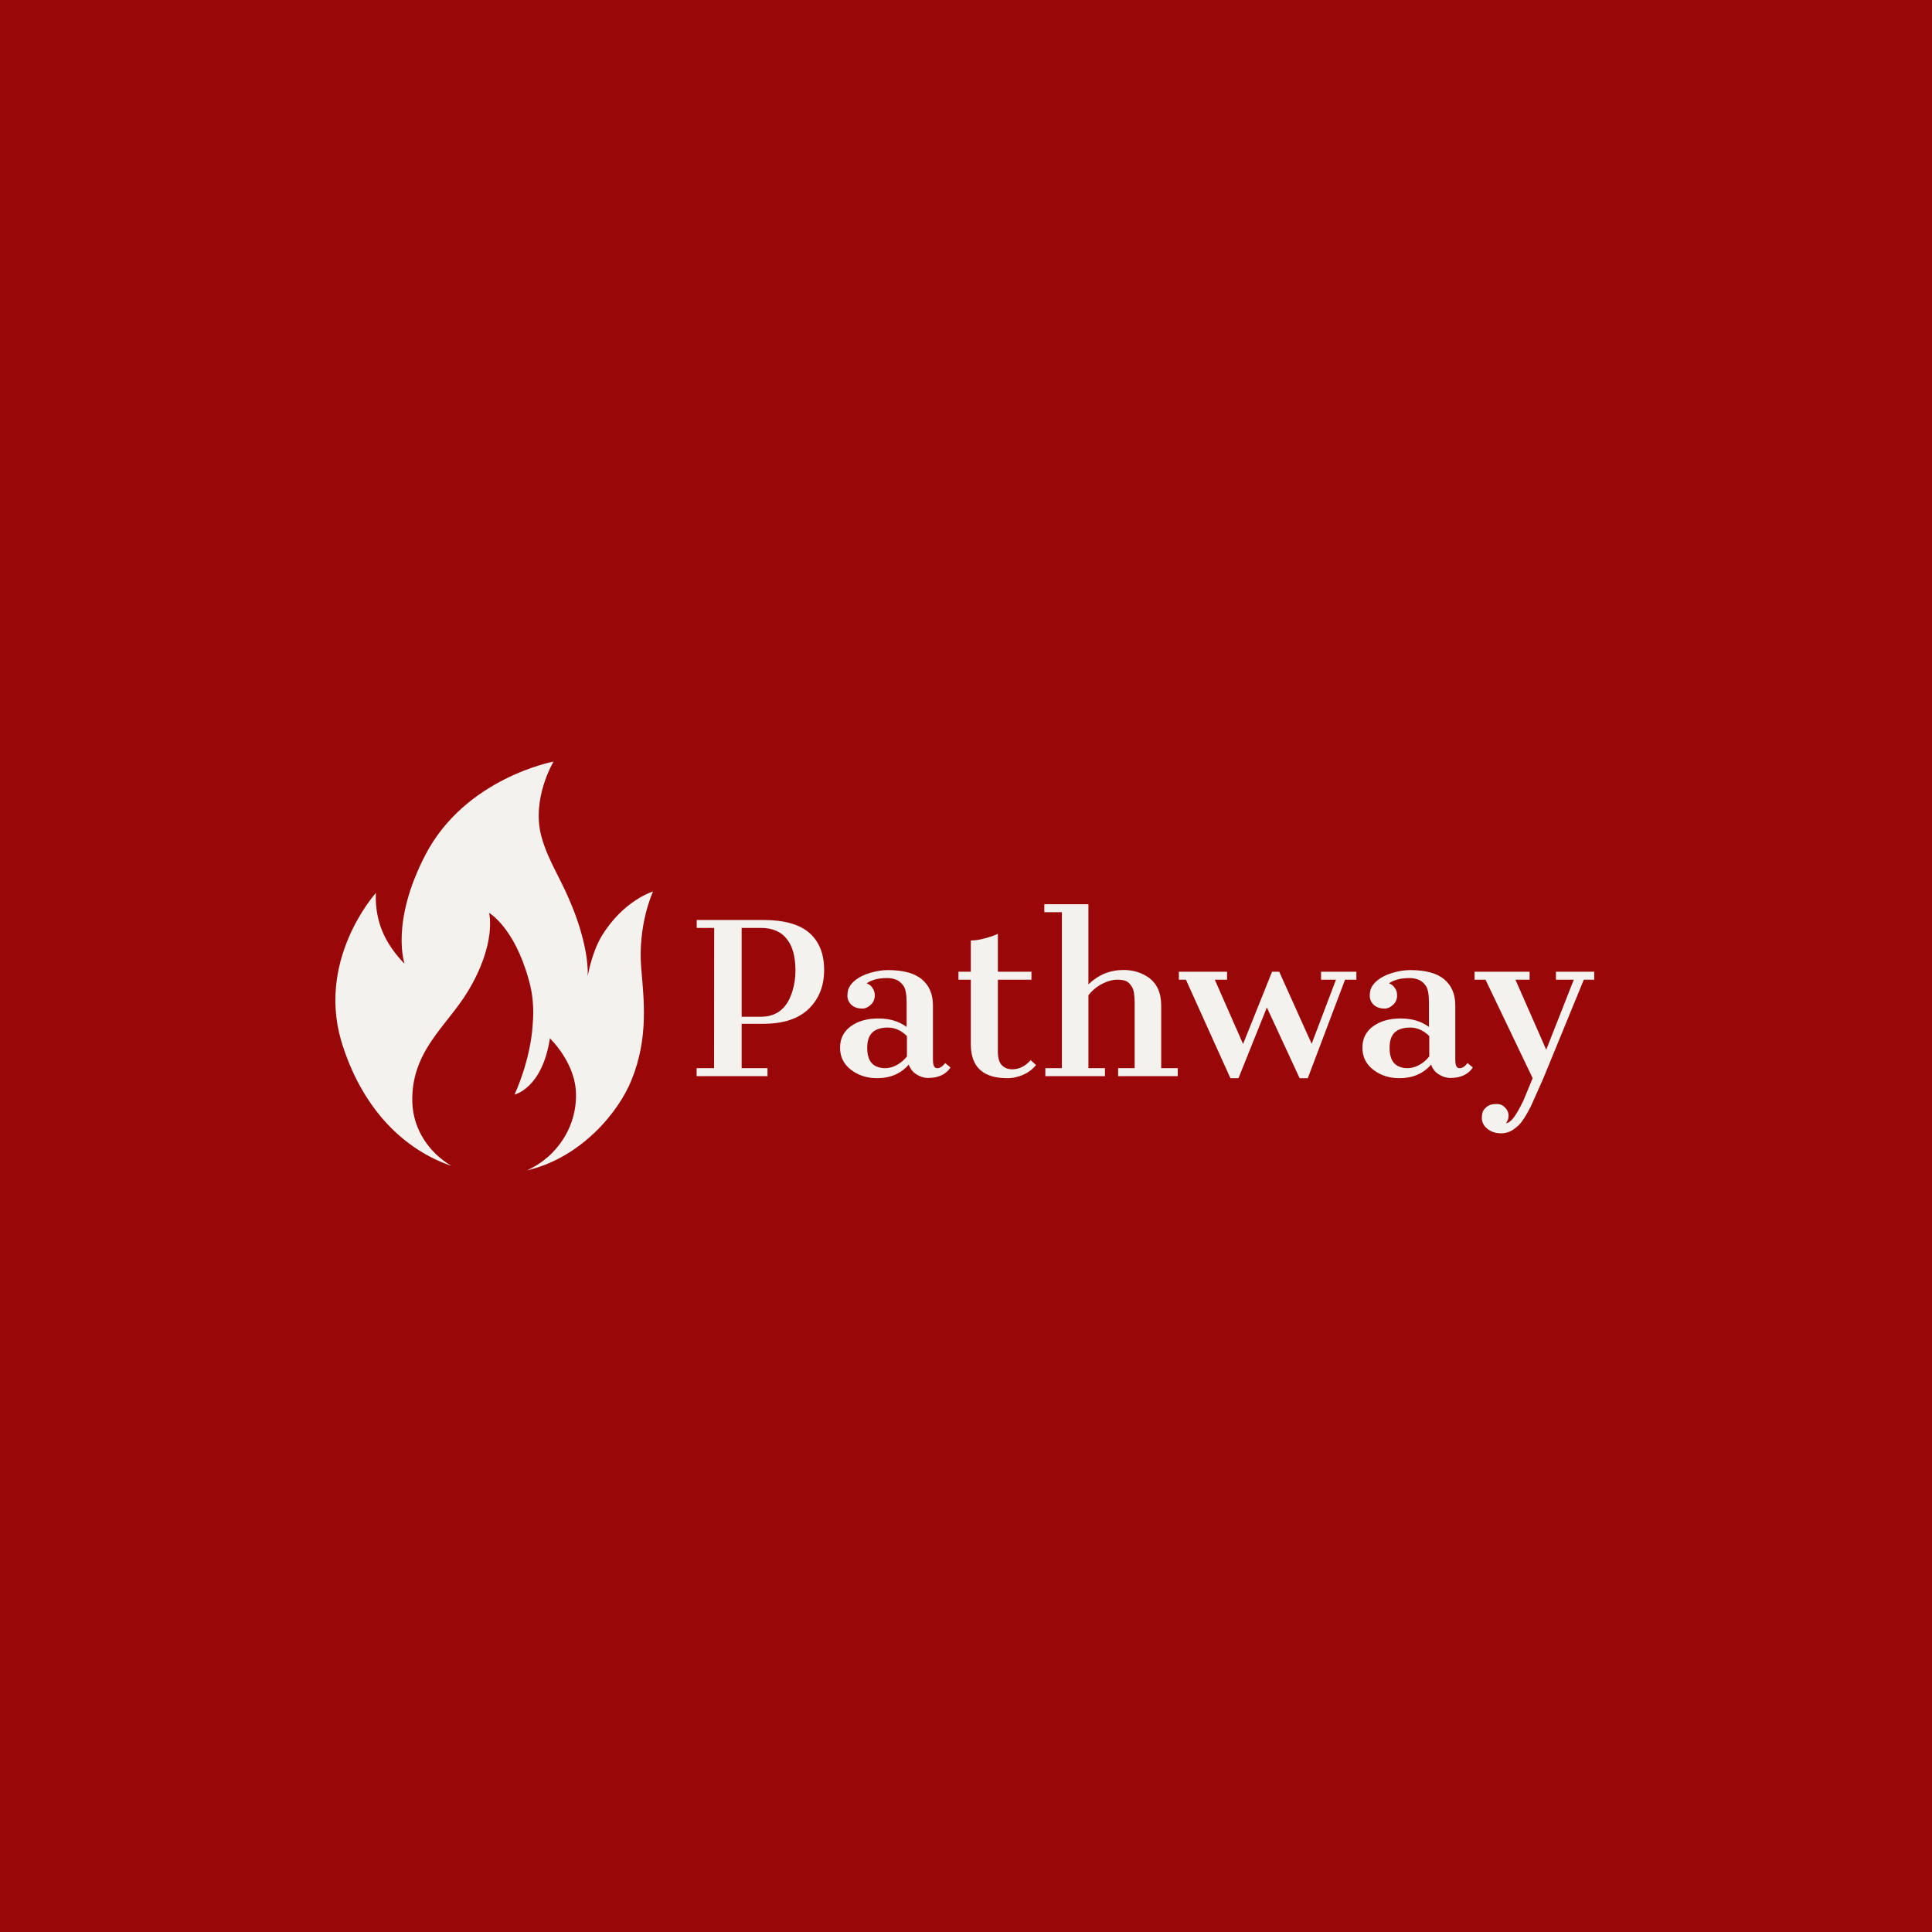 <svg xmlns="http://www.w3.org/2000/svg" version="1.1" xmlns:xlink="http://www.w3.org/1999/xlink" width="1500" height="1500" viewBox="0 0 1500 1500"><rect width="1500" height="1500" x="0" y="0" id="background" stroke="transparent" fill="#990708"></rect><svg xml:space="preserve" width="1000" height="1000" data-version="2" data-id="lg_m3RqO8C7jEVuJZ8Xfs" viewBox="0 0 536 173" x="250" y="250"><rect width="100%" height="100%" fill="transparent"></rect><g transform="translate(343.17 108.96)"><filter id="a" width="140%" height="140%" x="-20%" y="-20%"><feGaussianBlur in="SourceAlpha"></feGaussianBlur><feOffset result="oBlur"></feOffset><feFlood flood-color="#000" flood-opacity="1"></feFlood><feComposite in2="oBlur" operator="in"></feComposite><feMerge><feMergeNode></feMergeNode><feMergeNode in="SourceGraphic"></feMergeNode></feMerge></filter><g filter="url(#a)"><path fill="#f3f2ee" d="M-187.265 20.065h7.26l.05-58.37h-7.27v-3.31h27.57q13.17 0 19.31 5.39 6.14 5.4 6.14 15.38t-6.4 16.2q-6.39 6.23-18.88 6.23h-9.05v18.48h10.75v3.31h-29.48Zm26.72-21.41q10.15 0 13.25-11.05 1.15-3.95 1.15-8.15 0-8.42-3.35-12.83-3.62-4.93-10.96-4.93h-8.08v36.96Z"></path><rect width="53.06" height="64.99" x="-26.53" y="-32.49" fill="none" rx="0" ry="0" transform="translate(-160.24 -8.62)"></rect><path fill="#f3f2ee" d="M-98.995 18.575q-4.92 5.65-13.21 5.65-6.28 0-10.83-3.5-4.55-3.51-4.55-9.18t4.47-8.92q4.46-3.25 11.49-3.25t11.74 3.52v-10.11q0-5.14-1.27-6.96-1.28-1.83-3-2.55-1.72-.72-3.8-.72-3.27 0-5.52.74-2.25.74-3.02 1.51 1.96.59 3.02 2.97.34.85.34 2.04 0 2.34-1.7 3.89-1.7 1.55-3.4 1.55-2.97 0-4.63-1.57-1.66-1.58-1.66-3.78 0-2.21.81-3.64.81-1.42 2.17-2.57 2.59-2.16 6.52-3.31 3.93-1.15 7.37-1.15 9.56 0 14.14 3.87 4.59 3.86 4.59 10.79v22.64q0 3.53 1.74 3.53 1.75 0 3.36-2.13l2.21 1.83q-2.89 4.37-9.43 4.37-2.3 0-4.65-1.44-2.36-1.44-3.3-4.12m-.76-11.89q-3.61-3.53-7.9-3.53-4.29 0-6.46 2.02t-2.17 6.48q0 6.58 4.64 7.98 1.31.43 2.67.43 3.87 0 7.39-2.98 1.02-.89 1.83-1.91Z"></path><rect width="45.97" height="44.99" x="-22.98" y="-22.5" fill="none" rx="0" ry="0" transform="translate(-104.1 2.23)"></rect><path fill="#f3f2ee" d="M-57.995 24.225q-15.17 0-15.17-14.1v-26.89h-5.14v-3.32h5.14v-13q3.87 0 9.43-1.99 1.28-.47 1.83-.81v15.8h13.98v3.32h-13.98v29.94q0 3.91 1.64 5.63 1.63 1.72 4.35 1.72 4.25 0 7.65-3.78l2.25 2q-3.06 3.78-8.33 5.05-1.74.43-3.65.43"></path><rect width="32.29" height="60.11" x="-16.14" y="-30.05" fill="none" rx="0" ry="0" transform="translate(-61.66 -5.33)"></rect><path fill="#f3f2ee" d="M-42.155 20.065h6.89v-64.91h-7.31v-3.32h18.35v33.35q6.2-5.99 14.61-5.99 5.65 0 10.07 2.89 5.61 3.74 5.61 11.89v26.09h6.88v3.31h-24.81v-3.31h6.88v-26.94q0-4.97-1.04-6.75-1.04-1.78-2.33-2.46-1.3-.68-3.95-.68-2.66 0-5.97 1.61-3.32 1.61-5.95 4.84v30.38h6.88v3.31h-24.81Z"></path><rect width="55.52" height="71.54" x="-27.76" y="-35.77" fill="none" rx="0" ry="0" transform="translate(-14.31 -11.9)"></rect><path fill="#f3f2ee" d="M16.345-16.765h-2.93v-3.32h20.05v3.32h-5.1l11.77 26.76 12.06-30.08h2.98l13.5 29.99 10.12-26.67h-6.21v-3.32h14.7v3.32h-4.71l-15.51 40.99h-3.4l-13.63-29.44-11.81 29.44h-3.36Z"></path><rect width="73.87" height="44.31" x="-36.94" y="-22.16" fill="none" rx="0" ry="0" transform="translate(50.85 2.57)"></rect><path fill="#f3f2ee" d="M118.385 18.575q-4.93 5.65-13.21 5.65-6.29 0-10.84-3.5-4.54-3.51-4.54-9.18t4.46-8.92q4.46-3.25 11.49-3.25t11.74 3.52v-10.11q0-5.14-1.27-6.96-1.27-1.83-2.99-2.55-1.72-.72-3.81-.72-3.27 0-5.52.74-2.25.74-3.02 1.51 1.96.59 3.02 2.97.34.85.34 2.04 0 2.34-1.7 3.89-1.7 1.55-3.4 1.55-2.97 0-4.63-1.57-1.65-1.58-1.65-3.78 0-2.21.8-3.64.81-1.42 2.17-2.57 2.59-2.16 6.52-3.31 3.93-1.15 7.37-1.15 9.56 0 14.15 3.87 4.58 3.86 4.58 10.79v22.64q0 3.53 1.75 3.53 1.74 0 3.35-2.13l2.21 1.83q-2.89 4.37-9.43 4.37-2.29 0-4.65-1.44-2.36-1.44-3.29-4.12m-.77-11.89q-3.61-3.53-7.9-3.53-4.29 0-6.46 2.02-2.16 2.02-2.16 6.48 0 6.58 4.63 7.98 1.31.43 2.67.43 3.87 0 7.4-2.98 1.02-.89 1.82-1.91Z"></path><rect width="45.96" height="44.99" x="-22.98" y="-22.5" fill="none" rx="0" ry="0" transform="translate(113.28 2.23)"></rect><path fill="#f3f2ee" d="m140.625 37.035.56-.59q.56-.58 1.6-1.03 1.04-.44 3.02-.44 1.97 0 3.4 1.51 1.42 1.5 1.42 3.29 0 1.78-1.06 3.23 1.61-.26 3.27-2.49 1.66-2.23 3.91-6.86l3.9-9.43-19.62-40.99h-4.55v-3.32h22.9v3.32h-5.9l12.82 29.14 11.47-29.14h-7.43v-3.32h15.93v3.32h-4.33l-16.82 40.99-5.14 11.55q-3.02 5.99-5.12 7.99-2.11 2-3.81 2.7-1.69.7-3.52.7-3.44 0-5.74-1.89-2.29-1.89-2.29-4.48 0-2.59 1.13-3.76"></path><rect width="49.79" height="67.25" x="-24.89" y="-33.63" fill="none" rx="0" ry="0" transform="translate(161.87 14.04)"></rect></g></g><path fill="#f3f2ee" d="M53.834 169.678c-9.263-5.483-15.88-15.124-16.257-26.466-.567-21.172 14.178-31.57 22.874-45.748 12.476-20.416 9.074-33.082 9.074-33.082s10.397 5.86 16.446 27.6c1.89 6.428 2.269 12.855 1.701 18.904-.945 15.312-7.561 29.112-7.561 29.112s11.531-2.457 14.745-23.44c5.293 5.482 10.208 13.421 10.775 21.739.945 14.367-7.561 27.6-20.416 33.271 22.307-5.104 38.186-24.008 43.668-37.808 6.995-17.392 5.104-32.893 3.97-46.315-1.512-18.337 4.915-31.948 4.915-31.948s-12.288 3.592-21.362 18.526c-4.158 6.806-5.86 16.825-5.86 16.825s.945-8.885-4.915-25.142c-5.86-15.88-11.153-21.551-14.367-33.271-4.159-15.69 5.104-31.003 5.104-31.003S59.694 8.237 43.06 40.185c-14.745 28.356-8.696 45.37-8.696 45.37s-6.238-5.86-9.452-13.99c-3.214-8.128-2.457-15.5-2.457-15.5s-26.088 28.734-13.422 64.84c8.507 25.332 24.953 41.967 44.802 48.773"></path></svg></svg>